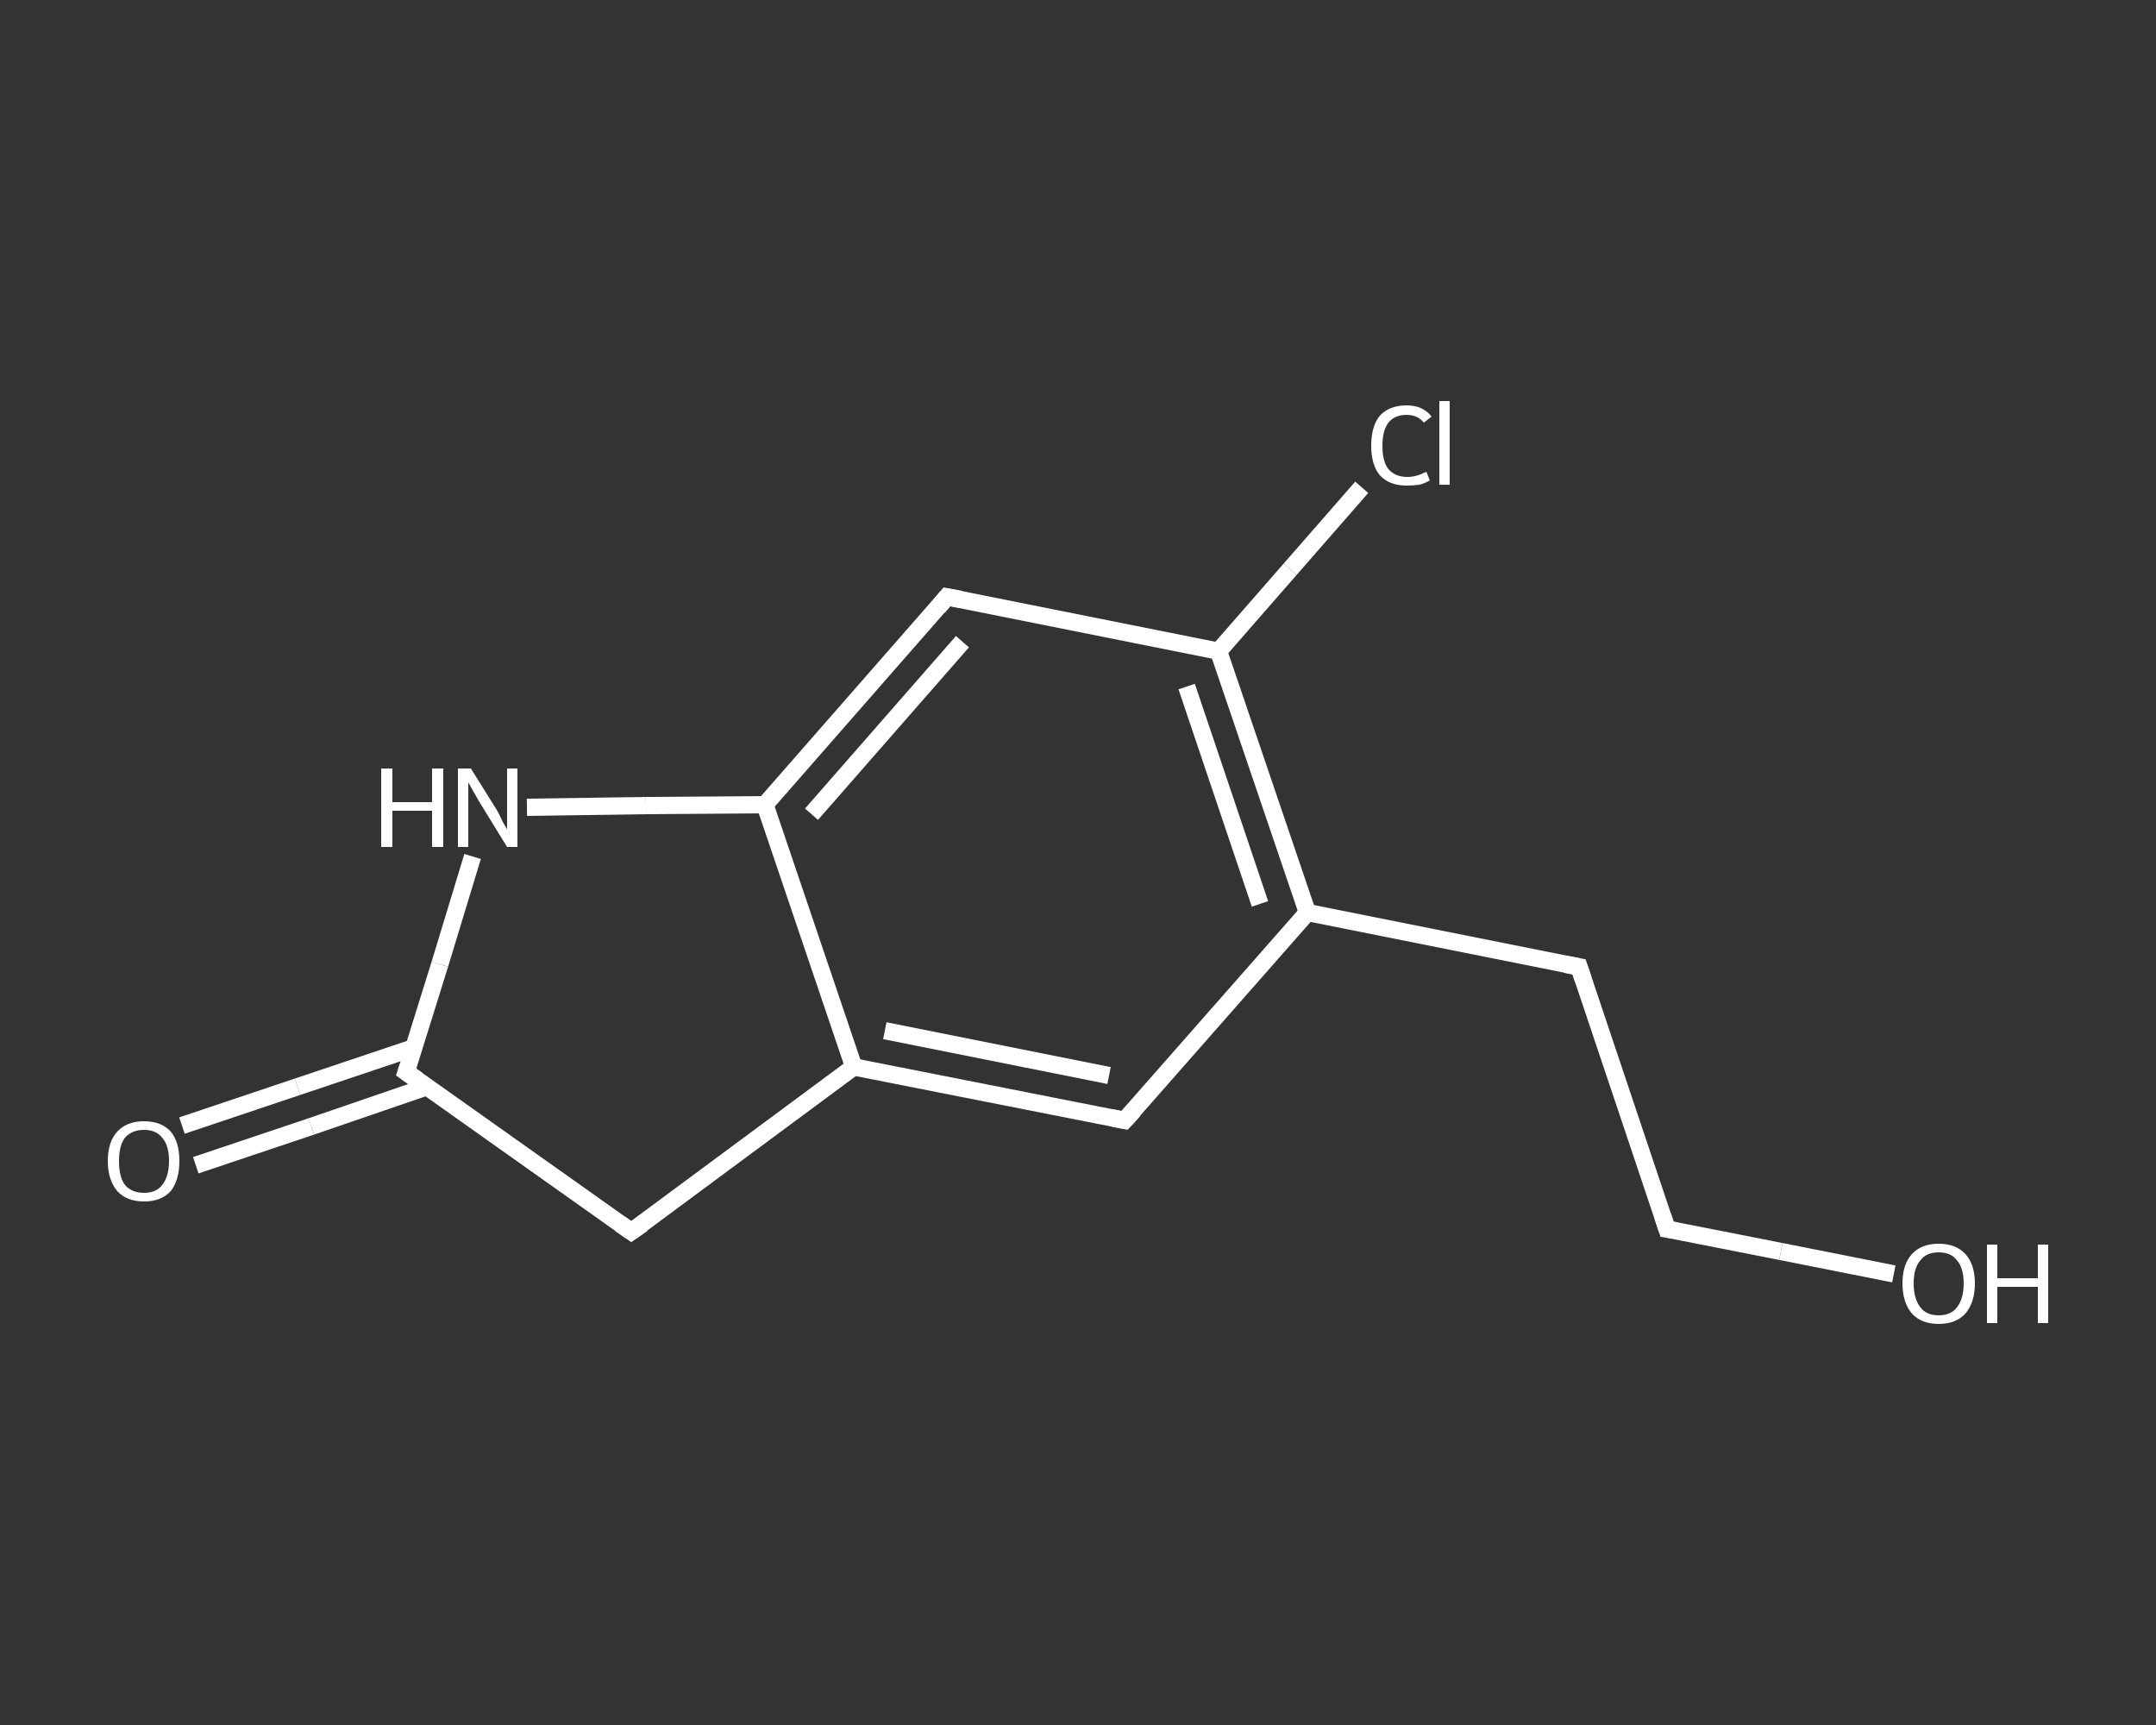 <?xml version='1.0' encoding='iso-8859-1'?>
<svg version='1.1' baseProfile='full'
              xmlns='http://www.w3.org/2000/svg'
                      xmlns:rdkit='http://www.rdkit.org/xml'
                      xmlns:xlink='http://www.w3.org/1999/xlink'
                  xml:space='preserve'
width='250px' height='200px' viewBox='0 0 250 200'>
<rect x="0" y="0" width="250" height="200" fill="#333333" stroke="none"/>
<!-- END OF HEADER -->
<rect style='opacity:1.0;fill:transparent;stroke:none' width='250.0' height='200.0' x='0.0' y='0.0'> </rect>
<path class='bond-0 atom-0 atom-1' d='M 21.1,130.5 L 34.5,126.0' style='fill:none;fill-rule:evenodd;stroke:#FFFFFF;stroke-width:2.0px;stroke-linecap:butt;stroke-linejoin:miter;stroke-opacity:1' />
<path class='bond-0 atom-0 atom-1' d='M 34.5,126.0 L 47.9,121.5' style='fill:none;fill-rule:evenodd;stroke:#FFFFFF;stroke-width:2.0px;stroke-linecap:butt;stroke-linejoin:miter;stroke-opacity:1' />
<path class='bond-0 atom-0 atom-1' d='M 22.7,135.1 L 36.1,130.6' style='fill:none;fill-rule:evenodd;stroke:#FFFFFF;stroke-width:2.0px;stroke-linecap:butt;stroke-linejoin:miter;stroke-opacity:1' />
<path class='bond-0 atom-0 atom-1' d='M 36.1,130.6 L 49.5,126.0' style='fill:none;fill-rule:evenodd;stroke:#FFFFFF;stroke-width:2.0px;stroke-linecap:butt;stroke-linejoin:miter;stroke-opacity:1' />
<path class='bond-1 atom-1 atom-2' d='M 47.1,124.3 L 73.2,142.8' style='fill:none;fill-rule:evenodd;stroke:#FFFFFF;stroke-width:2.0px;stroke-linecap:butt;stroke-linejoin:miter;stroke-opacity:1' />
<path class='bond-2 atom-2 atom-3' d='M 73.2,142.8 L 99.0,123.7' style='fill:none;fill-rule:evenodd;stroke:#FFFFFF;stroke-width:2.0px;stroke-linecap:butt;stroke-linejoin:miter;stroke-opacity:1' />
<path class='bond-3 atom-3 atom-4' d='M 99.0,123.7 L 130.4,129.9' style='fill:none;fill-rule:evenodd;stroke:#FFFFFF;stroke-width:2.0px;stroke-linecap:butt;stroke-linejoin:miter;stroke-opacity:1' />
<path class='bond-3 atom-3 atom-4' d='M 102.6,119.5 L 128.6,124.7' style='fill:none;fill-rule:evenodd;stroke:#FFFFFF;stroke-width:2.0px;stroke-linecap:butt;stroke-linejoin:miter;stroke-opacity:1' />
<path class='bond-4 atom-4 atom-5' d='M 130.4,129.9 L 151.6,105.8' style='fill:none;fill-rule:evenodd;stroke:#FFFFFF;stroke-width:2.0px;stroke-linecap:butt;stroke-linejoin:miter;stroke-opacity:1' />
<path class='bond-5 atom-5 atom-6' d='M 151.6,105.8 L 183.1,112.1' style='fill:none;fill-rule:evenodd;stroke:#FFFFFF;stroke-width:2.0px;stroke-linecap:butt;stroke-linejoin:miter;stroke-opacity:1' />
<path class='bond-6 atom-6 atom-7' d='M 183.1,112.1 L 193.3,142.5' style='fill:none;fill-rule:evenodd;stroke:#FFFFFF;stroke-width:2.0px;stroke-linecap:butt;stroke-linejoin:miter;stroke-opacity:1' />
<path class='bond-7 atom-7 atom-8' d='M 193.3,142.5 L 206.5,145.1' style='fill:none;fill-rule:evenodd;stroke:#FFFFFF;stroke-width:2.0px;stroke-linecap:butt;stroke-linejoin:miter;stroke-opacity:1' />
<path class='bond-7 atom-7 atom-8' d='M 206.5,145.1 L 219.6,147.7' style='fill:none;fill-rule:evenodd;stroke:#FFFFFF;stroke-width:2.0px;stroke-linecap:butt;stroke-linejoin:miter;stroke-opacity:1' />
<path class='bond-8 atom-5 atom-9' d='M 151.6,105.8 L 141.3,75.5' style='fill:none;fill-rule:evenodd;stroke:#FFFFFF;stroke-width:2.0px;stroke-linecap:butt;stroke-linejoin:miter;stroke-opacity:1' />
<path class='bond-8 atom-5 atom-9' d='M 146.1,104.8 L 137.6,79.6' style='fill:none;fill-rule:evenodd;stroke:#FFFFFF;stroke-width:2.0px;stroke-linecap:butt;stroke-linejoin:miter;stroke-opacity:1' />
<path class='bond-9 atom-9 atom-10' d='M 141.3,75.5 L 149.6,66.0' style='fill:none;fill-rule:evenodd;stroke:#FFFFFF;stroke-width:2.0px;stroke-linecap:butt;stroke-linejoin:miter;stroke-opacity:1' />
<path class='bond-9 atom-9 atom-10' d='M 149.6,66.0 L 157.9,56.5' style='fill:none;fill-rule:evenodd;stroke:#FFFFFF;stroke-width:2.0px;stroke-linecap:butt;stroke-linejoin:miter;stroke-opacity:1' />
<path class='bond-10 atom-9 atom-11' d='M 141.3,75.5 L 109.8,69.2' style='fill:none;fill-rule:evenodd;stroke:#FFFFFF;stroke-width:2.0px;stroke-linecap:butt;stroke-linejoin:miter;stroke-opacity:1' />
<path class='bond-11 atom-11 atom-12' d='M 109.8,69.2 L 88.7,93.3' style='fill:none;fill-rule:evenodd;stroke:#FFFFFF;stroke-width:2.0px;stroke-linecap:butt;stroke-linejoin:miter;stroke-opacity:1' />
<path class='bond-11 atom-11 atom-12' d='M 111.6,74.4 L 94.1,94.4' style='fill:none;fill-rule:evenodd;stroke:#FFFFFF;stroke-width:2.0px;stroke-linecap:butt;stroke-linejoin:miter;stroke-opacity:1' />
<path class='bond-12 atom-12 atom-13' d='M 88.7,93.3 L 74.9,93.4' style='fill:none;fill-rule:evenodd;stroke:#FFFFFF;stroke-width:2.0px;stroke-linecap:butt;stroke-linejoin:miter;stroke-opacity:1' />
<path class='bond-12 atom-12 atom-13' d='M 74.9,93.4 L 61.1,93.6' style='fill:none;fill-rule:evenodd;stroke:#FFFFFF;stroke-width:2.0px;stroke-linecap:butt;stroke-linejoin:miter;stroke-opacity:1' />
<path class='bond-13 atom-13 atom-1' d='M 54.8,99.3 L 51.0,111.8' style='fill:none;fill-rule:evenodd;stroke:#FFFFFF;stroke-width:2.0px;stroke-linecap:butt;stroke-linejoin:miter;stroke-opacity:1' />
<path class='bond-13 atom-13 atom-1' d='M 51.0,111.8 L 47.1,124.3' style='fill:none;fill-rule:evenodd;stroke:#FFFFFF;stroke-width:2.0px;stroke-linecap:butt;stroke-linejoin:miter;stroke-opacity:1' />
<path class='bond-14 atom-12 atom-3' d='M 88.7,93.3 L 99.0,123.7' style='fill:none;fill-rule:evenodd;stroke:#FFFFFF;stroke-width:2.0px;stroke-linecap:butt;stroke-linejoin:miter;stroke-opacity:1' />
<path d='M 48.4,125.2 L 47.1,124.3 L 47.3,123.7' style='fill:none;stroke:#FFFFFF;stroke-width:2.0px;stroke-linecap:butt;stroke-linejoin:miter;stroke-opacity:1;' />
<path d='M 71.9,141.9 L 73.2,142.8 L 74.5,141.9' style='fill:none;stroke:#FFFFFF;stroke-width:2.0px;stroke-linecap:butt;stroke-linejoin:miter;stroke-opacity:1;' />
<path d='M 128.9,129.6 L 130.4,129.9 L 131.5,128.7' style='fill:none;stroke:#FFFFFF;stroke-width:2.0px;stroke-linecap:butt;stroke-linejoin:miter;stroke-opacity:1;' />
<path d='M 181.5,111.8 L 183.1,112.1 L 183.6,113.6' style='fill:none;stroke:#FFFFFF;stroke-width:2.0px;stroke-linecap:butt;stroke-linejoin:miter;stroke-opacity:1;' />
<path d='M 192.8,141.0 L 193.3,142.5 L 194.0,142.6' style='fill:none;stroke:#FFFFFF;stroke-width:2.0px;stroke-linecap:butt;stroke-linejoin:miter;stroke-opacity:1;' />
<path d='M 111.4,69.5 L 109.8,69.2 L 108.8,70.4' style='fill:none;stroke:#FFFFFF;stroke-width:2.0px;stroke-linecap:butt;stroke-linejoin:miter;stroke-opacity:1;' />
<path class='atom-0' d='M 12.5 134.6
Q 12.5 132.4, 13.6 131.2
Q 14.7 130.0, 16.7 130.0
Q 18.7 130.0, 19.8 131.2
Q 20.8 132.4, 20.8 134.6
Q 20.8 136.8, 19.8 138.1
Q 18.7 139.3, 16.7 139.3
Q 14.7 139.3, 13.6 138.1
Q 12.5 136.8, 12.5 134.6
M 16.7 138.3
Q 18.1 138.3, 18.8 137.4
Q 19.6 136.4, 19.6 134.6
Q 19.6 132.8, 18.8 131.9
Q 18.1 131.0, 16.7 131.0
Q 15.3 131.0, 14.5 131.9
Q 13.8 132.8, 13.8 134.6
Q 13.8 136.5, 14.5 137.4
Q 15.3 138.3, 16.7 138.3
' fill='#FFFFFF'/>
<path class='atom-8' d='M 220.6 148.8
Q 220.6 146.6, 221.7 145.4
Q 222.8 144.2, 224.8 144.2
Q 226.8 144.2, 227.9 145.4
Q 229.0 146.6, 229.0 148.8
Q 229.0 151.0, 227.9 152.3
Q 226.8 153.5, 224.8 153.5
Q 222.8 153.5, 221.7 152.3
Q 220.6 151.0, 220.6 148.8
M 224.8 152.5
Q 226.2 152.5, 226.9 151.6
Q 227.7 150.6, 227.7 148.8
Q 227.7 147.0, 226.9 146.1
Q 226.2 145.2, 224.8 145.2
Q 223.4 145.2, 222.7 146.1
Q 221.9 147.0, 221.9 148.8
Q 221.9 150.6, 222.7 151.6
Q 223.4 152.5, 224.8 152.5
' fill='#FFFFFF'/>
<path class='atom-8' d='M 230.4 144.3
L 231.6 144.3
L 231.6 148.2
L 236.3 148.2
L 236.3 144.3
L 237.5 144.3
L 237.5 153.4
L 236.3 153.4
L 236.3 149.2
L 231.6 149.2
L 231.6 153.4
L 230.4 153.4
L 230.4 144.3
' fill='#FFFFFF'/>
<path class='atom-10' d='M 159.0 51.7
Q 159.0 49.4, 160.0 48.2
Q 161.1 47.0, 163.1 47.0
Q 165.0 47.0, 166.0 48.3
L 165.1 49.0
Q 164.4 48.1, 163.1 48.1
Q 161.7 48.1, 161.0 49.0
Q 160.3 49.9, 160.3 51.7
Q 160.3 53.5, 161.0 54.4
Q 161.8 55.3, 163.2 55.3
Q 164.2 55.3, 165.4 54.7
L 165.8 55.7
Q 165.3 56.0, 164.6 56.2
Q 163.9 56.3, 163.1 56.3
Q 161.1 56.3, 160.0 55.1
Q 159.0 53.9, 159.0 51.7
' fill='#FFFFFF'/>
<path class='atom-10' d='M 166.9 46.5
L 168.1 46.5
L 168.1 56.2
L 166.9 56.2
L 166.9 46.5
' fill='#FFFFFF'/>
<path class='atom-13' d='M 44.2 89.1
L 45.5 89.1
L 45.5 93.0
L 50.1 93.0
L 50.1 89.1
L 51.4 89.1
L 51.4 98.2
L 50.1 98.2
L 50.1 94.0
L 45.5 94.0
L 45.5 98.2
L 44.2 98.2
L 44.2 89.1
' fill='#FFFFFF'/>
<path class='atom-13' d='M 54.6 89.1
L 57.6 93.9
Q 57.9 94.4, 58.3 95.3
Q 58.8 96.1, 58.8 96.2
L 58.8 89.1
L 60.0 89.1
L 60.0 98.2
L 58.8 98.2
L 55.6 93.0
Q 55.2 92.3, 54.8 91.6
Q 54.4 90.9, 54.3 90.7
L 54.3 98.2
L 53.1 98.2
L 53.1 89.1
L 54.6 89.1
' fill='#FFFFFF'/>
</svg>
